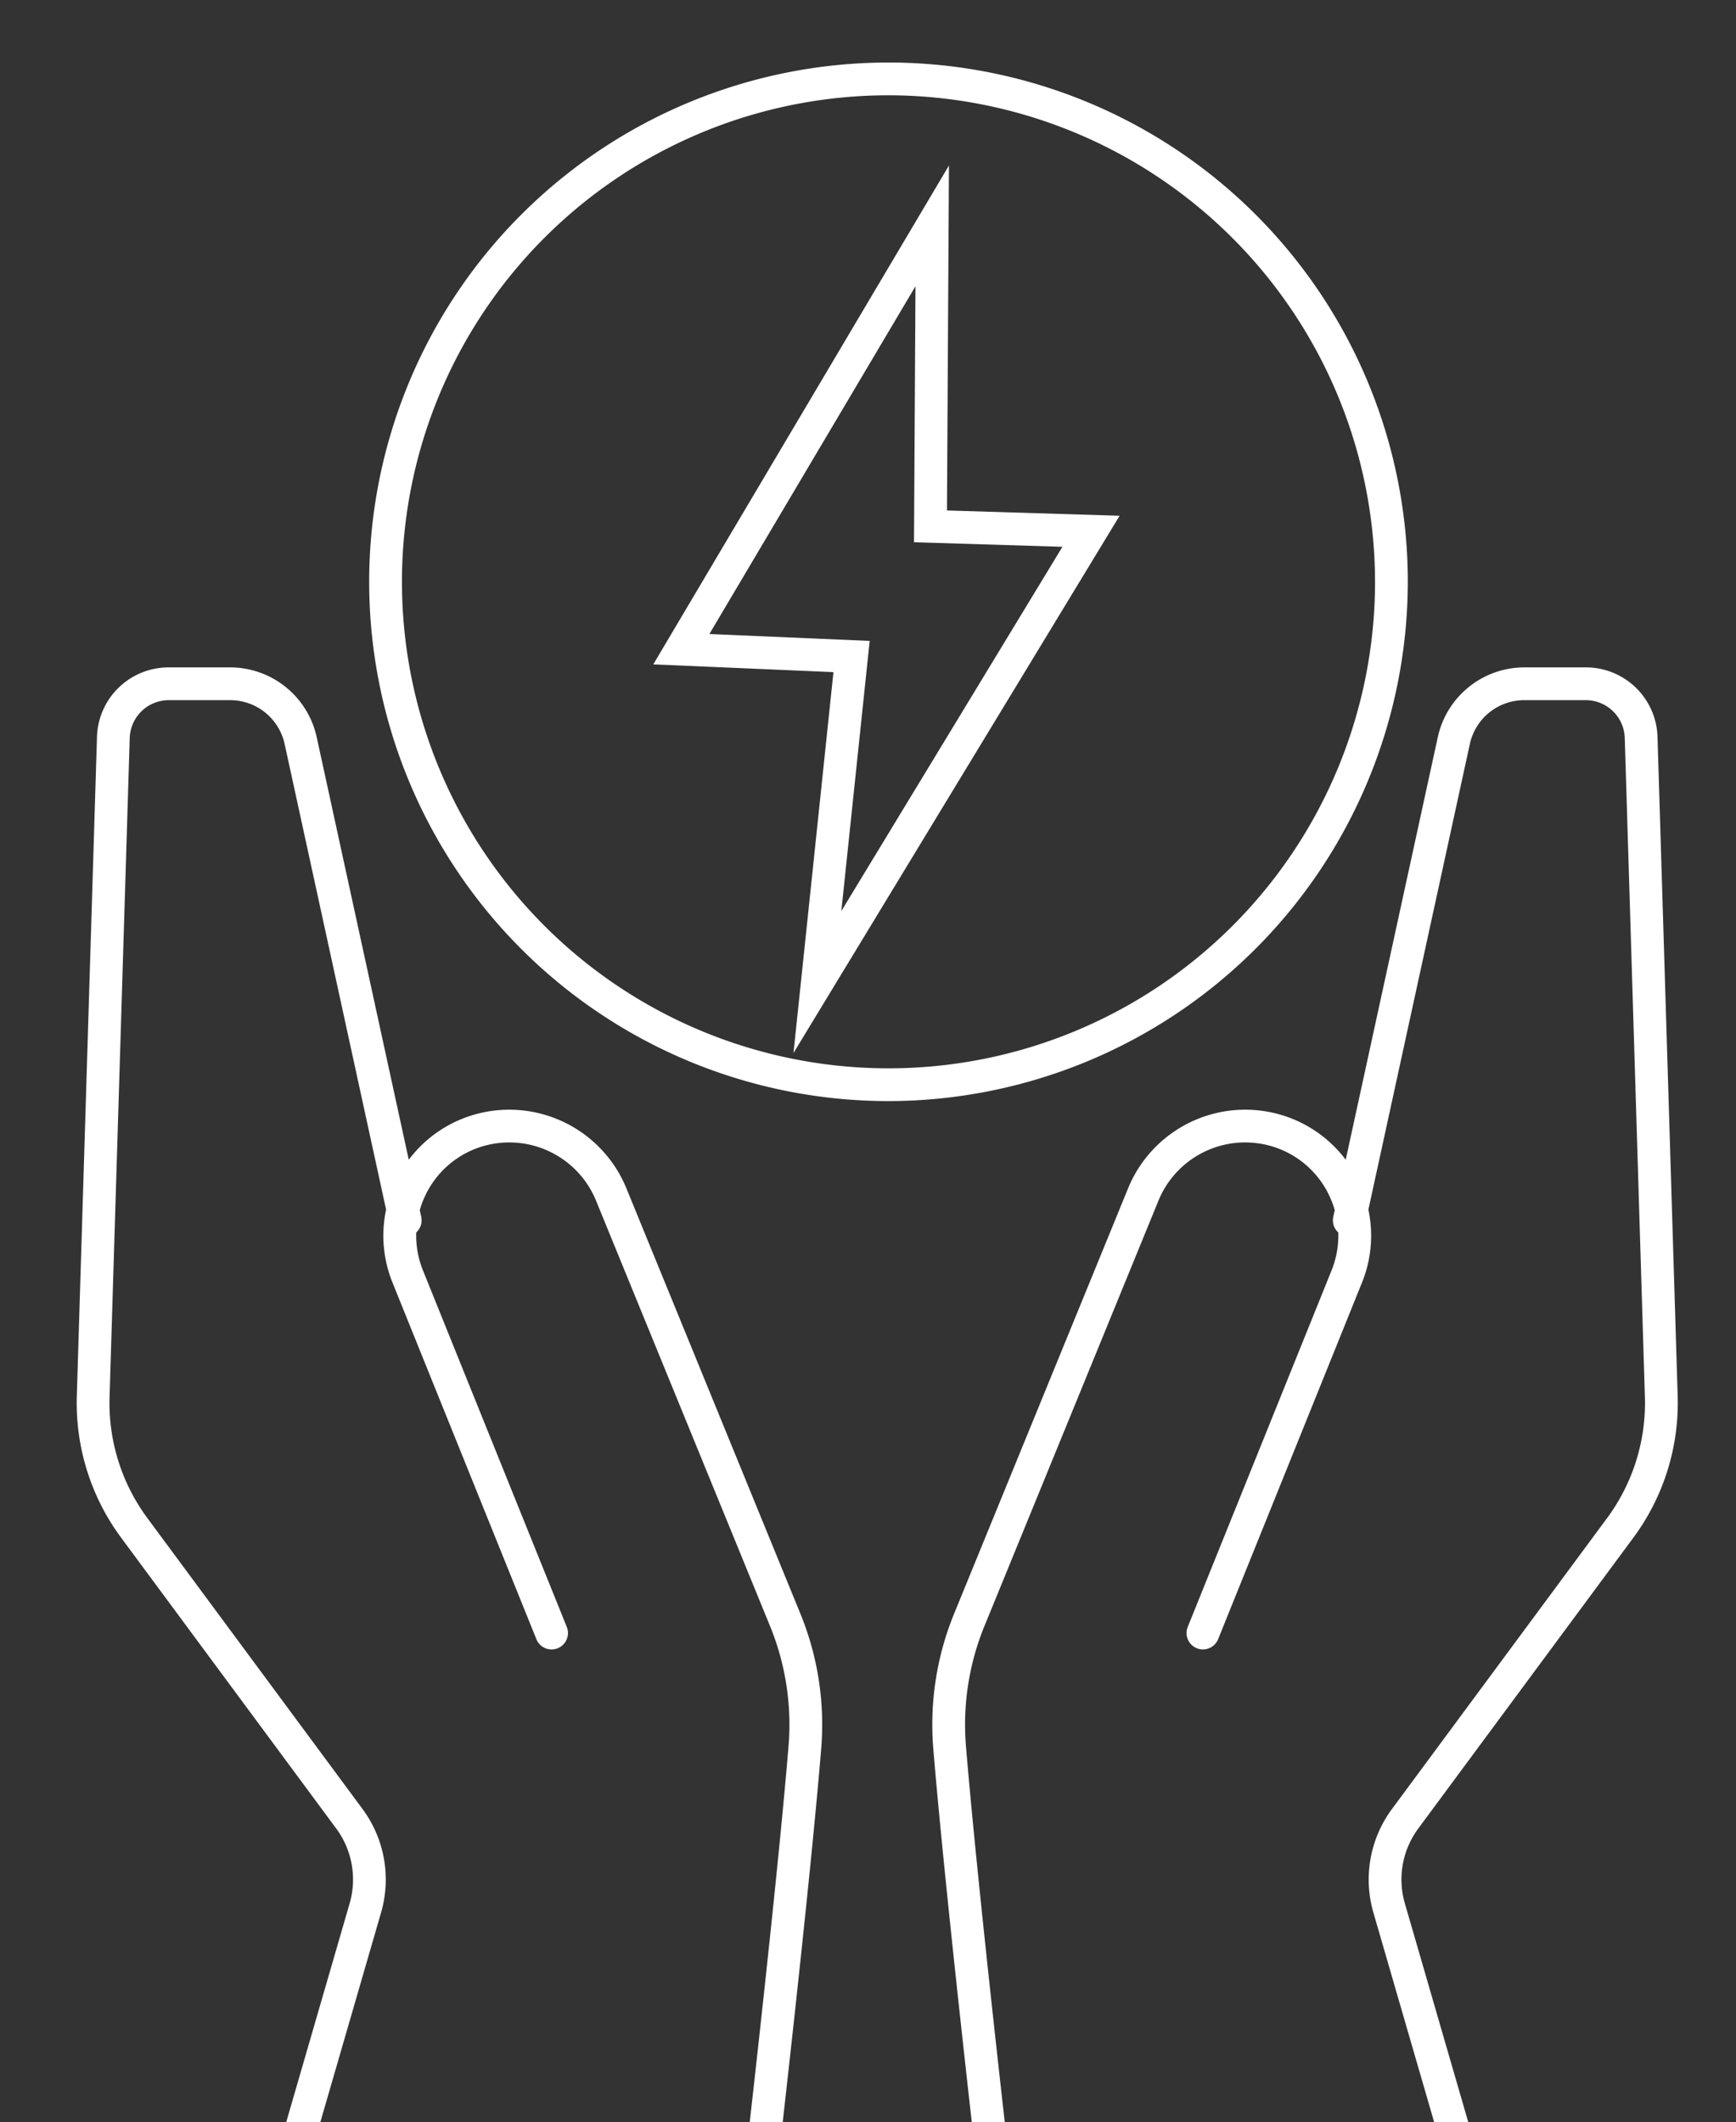 <svg xmlns="http://www.w3.org/2000/svg" xmlns:xlink="http://www.w3.org/1999/xlink" width="317.879" height="388.625" viewBox="0 0 317.879 388.625">
  <rect x="0" y="0" width="317.879" height="388.625" fill="#333333" stroke="none"/>
  <defs>
    <clipPath id="clip-path">
      <rect id="長方形_5903" data-name="長方形 5903" width="317.879" height="388.625" transform="translate(0 0.001)" fill="none"/>
    </clipPath>
  </defs>
  <g id="受託icon" transform="translate(0 -0.001)">
    <g id="グループ_8434" data-name="グループ 8434" clip-path="url(#clip-path)">
      <path id="パス_10447" data-name="パス 10447" d="M162.692,201.63a95.09,95.09,0,1,1,95.09-95.09,95.2,95.2,0,0,1-95.09,95.09m0-184.18a89.09,89.09,0,1,0,89.09,89.09,89.19,89.19,0,0,0-89.09-89.09" fill="#fff"/>
      <path id="パス_10448" data-name="パス 10448" d="M145.294,192.828l7.32-69.744-32.992-1.422,54.139-91.356L173.4,93.477l31.612.969Zm-15.4-76.728,29.354,1.264-5.191,49.465,40.484-66.7-27.178-.833.271-46.88Z" fill="#fff"/>
      <path id="パス_10449" data-name="パス 10449" d="M272.122,399.874H179.229l-.306-2.656c-.06-.512-5.935-51.507-8.038-77.127a53.653,53.653,0,0,1,3.817-24.582l31.857-77.891a23.177,23.177,0,0,1,29.749-12.877,22.913,22.913,0,0,1,10.106,7.63l16.876-77.452a16.239,16.239,0,0,1,15.775-12.707h11.272a13.116,13.116,0,0,1,13.171,12.774L307.2,255.7a41.48,41.48,0,0,1-8.077,25.826L259.67,334.874a15.7,15.7,0,0,0-2.442,13.625Zm-87.543-6h79.557l-12.67-43.7a21.727,21.727,0,0,1,3.38-18.864L294.3,277.958a35.459,35.459,0,0,0,6.9-22.074L297.511,135.17a7.144,7.144,0,0,0-7.174-6.958H279.065a10.2,10.2,0,0,0-9.912,7.984l-18.588,85.309a22.907,22.907,0,0,1-1.188,13.4l-26.325,65.256a3,3,0,0,1-5.565-2.244l26.325-65.256a17.024,17.024,0,0,0,1.242-6.974,3,3,0,0,1-.917-2.863l.268-1.231a17.34,17.34,0,0,0-.76-2.118,16.968,16.968,0,0,0-9.505-9.141,17.16,17.16,0,0,0-22.021,9.541l-31.864,77.9a47.635,47.635,0,0,0-3.39,21.821c1.818,22.156,6.478,63.439,7.714,74.273" fill="#fff"/>
      <path id="パス_10450" data-name="パス 10450" d="M142.035,399.874H49.142L64.036,348.5a15.7,15.7,0,0,0-2.442-13.626L22.14,281.526A41.48,41.48,0,0,1,14.063,255.7l3.693-120.714a13.116,13.116,0,0,1,13.171-12.774H42.2a16.239,16.239,0,0,1,15.775,12.707l16.875,77.452a22.929,22.929,0,0,1,10.107-7.63,23.18,23.18,0,0,1,29.754,12.891l31.852,77.877a53.655,53.655,0,0,1,3.817,24.582c-2.1,25.62-7.978,76.615-8.038,77.127Zm-84.907-6h79.557c1.236-10.834,5.9-52.117,7.714-74.273a47.622,47.622,0,0,0-3.391-21.821l-31.857-77.89a17.162,17.162,0,0,0-22.027-9.555,16.968,16.968,0,0,0-9.5,9.141,17.521,17.521,0,0,0-.76,2.119l.268,1.23a3,3,0,0,1-.917,2.862,17.042,17.042,0,0,0,1.242,6.975l26.325,65.256a3,3,0,0,1-5.565,2.244L71.887,234.906a22.918,22.918,0,0,1-1.188-13.4L52.111,136.2a10.2,10.2,0,0,0-9.912-7.984H30.927a7.145,7.145,0,0,0-7.174,6.958L20.06,255.884a35.459,35.459,0,0,0,6.9,22.074l39.454,53.348a21.729,21.729,0,0,1,3.38,18.865Z" fill="#fff"/>
    </g>
  </g>
</svg>
